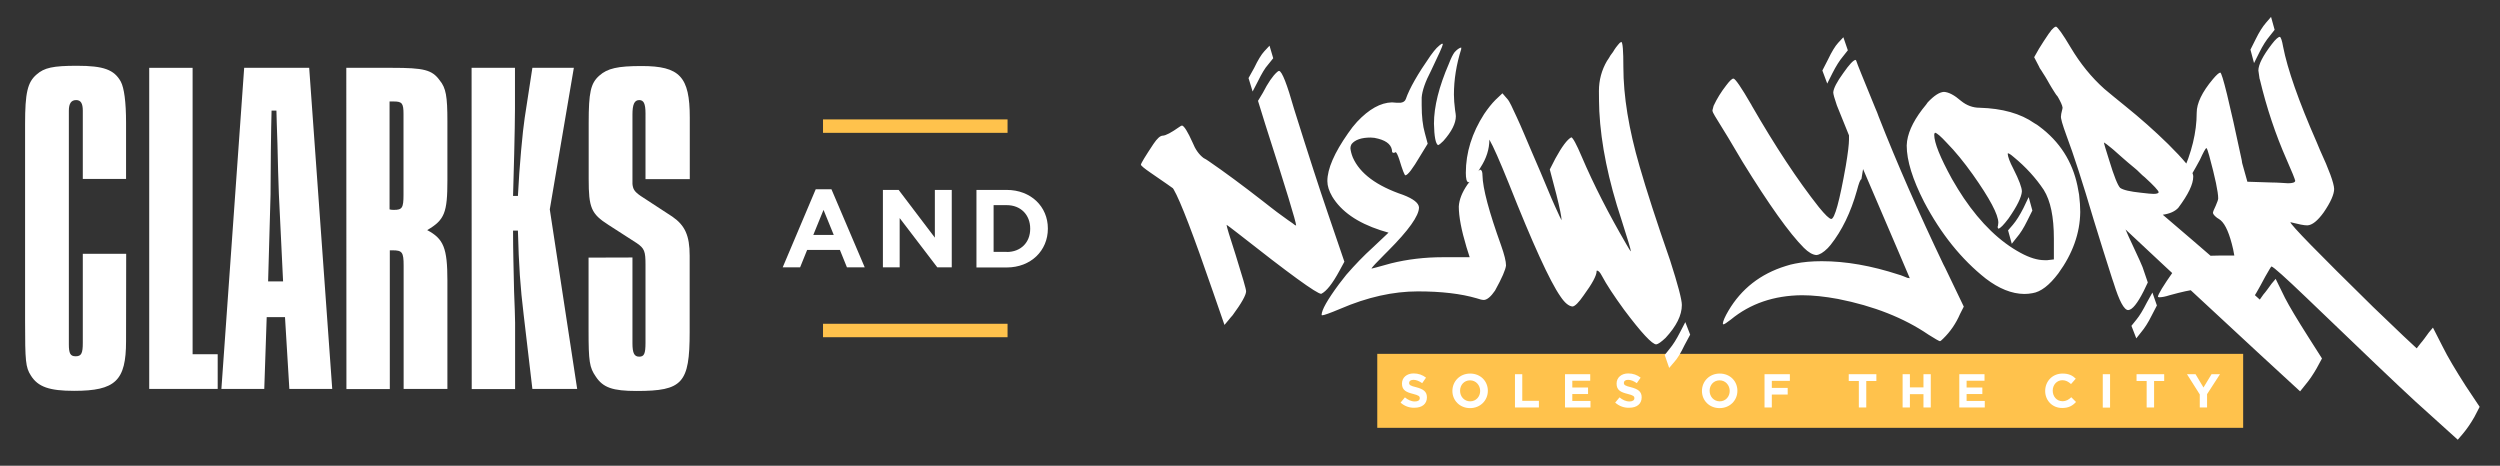 <?xml version="1.0" encoding="utf-8"?>
<!-- Generator: Adobe Illustrator 26.3.0, SVG Export Plug-In . SVG Version: 6.00 Build 0)  -->
<svg version="1.1" id="Layer_1" xmlns="http://www.w3.org/2000/svg" xmlns:xlink="http://www.w3.org/1999/xlink" x="0px" y="0px"
	 viewBox="0 0 1953.5 363.9" style="enable-background:new 0 0 1953.5 363.9;" xml:space="preserve">
<rect x="0" y="0" width="1953.5" height="363.9" fill="#333333" stroke="none"/>
<style type="text/css">
	.st0{fill:#FFFFFF;}
	.st1{fill:#FFC24C;}
</style>
<g>
	<path class="st0" d="M98.5,266.6c0,30.9-8.3,38.8-40.6,38.8c-19.2,0-28.2-3-33.8-12c-4.1-6.4-4.5-11.3-4.5-42.1V97
		c0-24.5,1.9-32.7,9-38.8c6-5.3,12.8-6.8,31.6-6.8c20.7,0,29,3,34.2,12.4c2.6,4.9,4.1,15.8,4.1,32v44H64.7V86.5
		c0-5.6-1.5-8.3-5.2-8.3c-3.8,0-5.7,2.6-5.7,8.3v182.5c0,7.1,1.1,9.4,5.3,9.4c4.5,0,5.6-2.3,5.6-10.5v-69.6h33.9L98.5,266.6
		L98.5,266.6z"/>
</g>
<polygon class="st0" points="116.6,53 150.5,53 150.5,276.8 170.1,276.8 170.1,303.9 116.6,303.9 "/>
<g>
	<path class="st0" d="M217.9,151.5c-0.4-10.9-0.8-24.1-1.1-39.1c-0.4-13.6-0.8-21.8-0.8-26h-3.8c-0.4,13.2-0.8,48.5-0.8,65.8
		l-1.9,67.7h11.7L217.9,151.5z M190.8,53h50.8l18,250.9h-33.5l-3.4-56.1h-14.3l-1.9,56.1h-33.5L190.8,53z"/>
	<path class="st0" d="M304.4,163.6c1.1,0.4,3,0.4,3.4,0.4c6.4,0,7.5-1.5,7.5-11.7V89.1c0-8.3-1.1-9.8-7.5-9.8h-3.4V163.6z M270.6,53
		h35.8c24.8,0,31.2,1.5,37.2,9.8c4.9,6,6,12.4,6,32V141c0,25.2-2.2,30.9-15.8,38.8c12.8,6.8,15.8,13.9,15.8,39.5v84.6h-34.2v-96.3
		c0-10.5-1.1-12-8.6-12h-2.2v108.4h-33.9L270.6,53L270.6,53z"/>
	<path class="st0" d="M368.5,53h33.9v32c0,14.3-1.1,56.8-1.5,68.1h3.8c1.1-22.9,3.8-51.5,5.3-61l6-39.1h32.4l-18.8,110.6l21.4,140.3
		h-35l-6.8-57.9c-2.6-21.4-3.8-38.4-4.5-65.8h-3.8c0,17.7,0.4,25.6,0.8,47.4c0.4,10.9,0.8,19.6,0.8,24.5v51.9h-33.9L368.5,53
		L368.5,53z"/>
	<path class="st0" d="M494.2,201.2v67c0,7.9,1.5,10.5,5.3,10.5c3.8,0,4.9-2.2,4.9-10.9v-60.9c0-10.5-0.8-12.8-6.8-16.9l-22.2-14.3
		c-13.5-8.6-15.4-13.5-15.4-35.7v-44c0-23.7,1.5-30.9,8.3-36.9c6.4-5.7,14.3-7.5,33.1-7.5c29.7,0,37.6,8.3,37.6,40.2v48.2h-34.6
		V88.7c0-7.9-1.5-10.5-4.9-10.5c-3.8,0-5.3,3.4-5.3,11.3v46.7v7.5c0.4,4.1,1.5,6,6.4,9.4l24.8,16.2c9.8,6.8,13.5,14.7,13.5,30.5
		v59.8c0,39.9-5.6,45.9-41.4,45.9c-18.8,0-26.3-2.6-32-11.3c-4.9-7.1-5.6-11.7-5.6-36.1v-56.8L494.2,201.2L494.2,201.2z"/>
</g>
<path class="st0" d="M651.5,183.6l-8-19.6l-8,19.6H651.5z M637.4,147.9h12.3l26,61h-13.9l-5.5-13.6h-25.6l-5.5,13.6h-13.6
	L637.4,147.9z"/>
<polygon class="st0" points="689.9,148.4 702.2,148.4 730.5,185.7 730.5,148.4 743.7,148.4 743.7,208.9 732.4,208.9 703,170.4 
	703,208.9 689.9,208.9 "/>
<g>
	<path class="st0" d="M786.7,196.9c10.9,0,18.3-7.4,18.3-18.1v-0.2c0-10.7-7.4-18.3-18.3-18.3h-10.3v36.5H786.7z M763,148.4h23.6
		c19,0,32.2,13.1,32.2,30.1v0.2c0,17.1-13.2,30.3-32.2,30.3H763V148.4z"/>
</g>
<rect x="643.1" y="93.3" class="st1" width="144.2" height="10.5"/>
<rect x="643.1" y="253" class="st1" width="144.2" height="10.5"/>
<rect x="1076.2" y="276.5" class="st1" width="676.6" height="57.8"/>
<g>
	<path class="st0" d="M1094.4,314.6l3.4-4.1c2.3,1.9,4.8,3.2,7.8,3.2c2.3,0,3.8-0.9,3.8-2.5v-0.1c0-1.5-0.9-2.2-5.2-3.3
		c-5.2-1.3-8.7-2.8-8.7-8v-0.1c0-4.7,3.8-7.9,9.1-7.9c3.8,0,7,1.2,9.7,3.3l-3,4.3c-2.3-1.6-4.6-2.6-6.8-2.6c-2.2,0-3.4,1-3.4,2.3
		v0.1c0,1.7,1.1,2.3,5.6,3.4c5.3,1.4,8.3,3.3,8.3,7.8v0.1c0,5.2-3.9,8.1-9.6,8.1C1101.5,318.8,1097.5,317.4,1094.4,314.6"/>
	<path class="st0" d="M1156.6,305.5L1156.6,305.5c0-4.5-3.3-8.3-7.9-8.3s-7.8,3.6-7.8,8.1v0.1c0,4.5,3.3,8.2,7.9,8.2
		C1153.4,313.6,1156.6,309.9,1156.6,305.5 M1134.9,305.5L1134.9,305.5c0-7.5,5.8-13.6,13.9-13.6s13.8,6,13.8,13.4v0.1
		c0,7.4-5.8,13.5-13.9,13.5C1140.7,318.9,1134.9,312.9,1134.9,305.5"/>
</g>
<polygon class="st0" points="1183.8,292.4 1189.5,292.4 1189.5,313.2 1202.5,313.2 1202.5,318.4 1183.8,318.4 "/>
<polygon class="st0" points="1222.9,292.4 1242.6,292.4 1242.6,297.5 1228.6,297.5 1228.6,302.8 1240.9,302.8 1240.9,307.9 
	1228.6,307.9 1228.6,313.3 1242.8,313.3 1242.8,318.4 1222.9,318.4 "/>
<g>
	<path class="st0" d="M1262.1,314.6l3.4-4.1c2.3,1.9,4.8,3.2,7.8,3.2c2.3,0,3.8-0.9,3.8-2.5v-0.1c0-1.5-0.9-2.2-5.3-3.3
		c-5.2-1.3-8.6-2.8-8.6-8v-0.1c0-4.7,3.8-7.9,9.1-7.9c3.8,0,7,1.2,9.7,3.3l-3,4.3c-2.3-1.6-4.6-2.6-6.8-2.6c-2.2,0-3.3,1-3.3,2.3
		v0.1c0,1.7,1.1,2.3,5.6,3.4c5.3,1.4,8.3,3.3,8.3,7.8v0.1c0,5.2-3.9,8.1-9.6,8.1C1269.2,318.8,1265.3,317.4,1262.1,314.6"/>
	<path class="st0" d="M1351.6,305.5L1351.6,305.5c0-4.5-3.3-8.3-7.9-8.3s-7.8,3.6-7.8,8.1v0.1c0,4.5,3.3,8.2,7.9,8.2
		C1348.4,313.6,1351.6,309.9,1351.6,305.5 M1329.9,305.5L1329.9,305.5c0-7.5,5.8-13.6,13.9-13.6s13.8,6,13.8,13.4v0.1
		c0,7.4-5.8,13.5-13.9,13.5C1335.6,318.9,1329.9,312.9,1329.9,305.5"/>
</g>
<polygon class="st0" points="1378.8,292.4 1398.6,292.4 1398.6,297.6 1384.5,297.6 1384.5,303.1 1396.9,303.1 1396.9,308.3 
	1384.5,308.3 1384.5,318.4 1378.8,318.4 "/>
<polygon class="st0" points="1452.5,297.7 1444.6,297.7 1444.6,292.4 1466.2,292.4 1466.2,297.7 1458.3,297.7 1458.3,318.4 
	1452.5,318.4 "/>
<polygon class="st0" points="1486.7,292.4 1492.4,292.4 1492.4,302.7 1503,302.7 1503,292.4 1508.7,292.4 1508.7,318.4 1503,318.4 
	1503,308 1492.4,308 1492.4,318.4 1486.7,318.4 "/>
<polygon class="st0" points="1531,292.4 1550.7,292.4 1550.7,297.5 1536.7,297.5 1536.7,302.8 1549,302.8 1549,307.9 1536.7,307.9 
	1536.7,313.3 1550.9,313.3 1550.9,318.4 1531,318.4 "/>
<g>
	<path class="st0" d="M1598.1,305.5L1598.1,305.5c0-7.5,5.6-13.6,13.6-13.6c4.9,0,7.9,1.6,10.3,4l-3.7,4.2c-2-1.8-4.1-3-6.7-3
		c-4.4,0-7.6,3.6-7.6,8.1v0.1c0,4.5,3.1,8.2,7.6,8.2c3,0,4.8-1.2,6.9-3.1l3.7,3.7c-2.7,2.9-5.7,4.7-10.7,4.7
		C1603.8,318.9,1598.1,313,1598.1,305.5"/>
</g>
<rect x="1643.1" y="292.4" class="st0" width="5.7" height="26.1"/>
<polygon class="st0" points="1677.4,297.7 1669.5,297.7 1669.5,292.4 1691.1,292.4 1691.1,297.7 1683.2,297.7 1683.2,318.4 
	1677.4,318.4 "/>
<polygon class="st0" points="1718.9,308.2 1708.9,292.4 1715.6,292.4 1721.8,302.8 1728.1,292.4 1734.7,292.4 1724.6,308 
	1724.6,318.4 1718.9,318.4 "/>
<g>
	<path class="st0" d="M901.3,112.5c-6.3,9.5-9.6,14.9-9.8,16.2c0.2,0.9,2.8,3,7.6,6.3c11.4,7.8,17.2,11.9,17.4,12.1
		c0.2,0.2,0.4,0.5,0.6,0.9c5.3,9.1,15.5,35.8,30.8,80.2l8.9,25.7l3.2-3.8c0.8-1.1,1.9-2.3,3.2-3.8c7-9.5,10.5-15.8,10.5-18.7
		c0-1.7-2.8-11.2-8.2-28.5c-4.7-14.4-7-22.1-7-23.1v-0.3c0.4,0.2,3.4,2.4,8.9,6.7c40,31.5,61.6,47.2,65,47.2
		c4-1.9,8.8-7.9,14.3-18.1l3.8-7l-13-38.1c-6.3-18.4-15.1-45.5-26.3-81.2c-5.5-19.4-9.4-29.4-11.7-29.8c-0.4,0-1,0.3-1.6,0.9
		c-3.4,3-7.1,8.4-11.1,16.2l-3.8,6.3l5.7,18.4c16.1,50.1,24.1,76.4,24.1,79l-0.9-0.3c-0.4-0.4-1.1-0.9-2.1-1.6
		c-0.9-0.6-2-1.4-3.2-2.2s-2.5-1.8-4-2.9c-1.5-1.1-3.1-2.2-4.8-3.5s-3.4-2.6-5.2-4c-1.8-1.4-3.7-2.8-5.5-4.3
		c-16.3-12.7-30.4-23.1-42.5-31.4c-1.5-1.1-2.9-1.9-4.1-2.5c-3.6-2.7-6.5-6.8-8.6-12.1c-3.8-8.5-6.6-12.9-8.2-13.3
		c-0.4,0-1.1,0.3-1.9,0.9c-6.5,4.6-11,7-13.3,7C906.5,106.1,904.2,108.2,901.3,112.5 M992,35.7l-4.1,4.4c-2.3,2.5-5,6.9-7.9,13
		l-4.4,7.9l3.2,10.5l4.1-7.9c3-6.1,5.6-10.5,7.9-13l4.1-5.1L992,35.7z M1089.3,119.5c0.6-0.4,1.1-0.6,1.3-0.6
		c0.6,0.2,1.6,2.1,2.8,5.7c2.5,8.3,4.1,12.4,4.8,12.4c1.9-0.2,5.7-5.2,11.4-14.9l6-9.8l-2.2-8.2c-1.7-5.9-2.5-13.2-2.5-21.9v-6
		c0.4-5.3,2.8-12.3,7.3-20.9c5.9-12.3,9-19.1,9.2-20.6c0-1.3-1.6-0.3-4.8,2.8c-1.3,1.3-2.8,3.3-4.8,6c-9.9,14.2-16.4,25.5-19.3,33.9
		c-0.6,1.7-2,2.6-4.1,2.9h-2.9c-1.7-0.2-3-0.3-3.8-0.3c-8.9,0.2-18,5.3-27.3,15.2c-2.3,2.5-4.7,5.5-7,8.9
		c-10.8,15.4-16.2,27.9-16.2,37.4c0,3.8,1.3,7.8,3.8,12.1c7,11.6,19.6,20.4,37.7,26.3l6.3,1.9l-12.4,11.7
		c-7,6.3-13.8,13.4-20.6,21.2c-1.7,2.1-3.6,4.5-5.7,7.3c-9.1,12.3-13.6,20.3-13.6,24.1l0.3,0.3c1.5,0,6.2-1.7,14.3-5.1
		c21.1-9.1,41.3-13.6,60.6-13.6c18.4,0,33.7,1.8,46,5.4c2.5,0.9,4.4,1.3,5.7,1.3c2.5-0.2,5.4-2.6,8.6-7.3c5.5-9.9,8.3-16.5,8.6-19.7
		c0-3.2-1.3-8.4-3.8-15.5c-9.5-26.4-14.4-44.7-14.6-54.9c0-2.5-0.5-4-1.6-4.4c-1.1,0-4.4,3.9-10.2,11.7c-4.2,6.1-6.4,11.8-6.7,17.1
		c0,7.8,2,18.4,6,31.7l2.5,7.9h-20.9c-14.2,0-27.7,1.6-40.6,4.8c-9.9,2.8-15,4.1-15.2,4.1c0.2-0.9,3.7-4.6,10.5-11.4l2.2-2.2
		c16.3-16.3,24.4-27.7,24.4-34.2c-0.2-3.4-4.3-6.7-12.4-9.8c-20.7-7-33.8-16.7-39.3-29.2c-1.1-2.7-1.7-5.2-1.9-7.3
		c0-1.1,0.3-2.1,0.9-3.2c2.8-3.4,7.7-5.1,14.9-5.1c1.9,0,3.9,0.3,6,0.9c7.2,1.9,10.8,5.4,10.8,10.5
		C1088.2,119.2,1088.7,119.5,1089.3,119.5 M1136.6,40.8c-1.3,1.7-2.8,4.7-4.4,8.9c-7.8,18-11.7,33.6-11.7,46.9
		c0.2,10.1,1.3,15.8,3.2,16.8c0.8-0.2,2.2-1.3,4.1-3.2c6.6-7.4,9.8-13.9,9.8-19.4c0-0.8-0.2-2.4-0.6-4.8c-0.6-4.6-0.9-8.7-0.9-12.1
		c0-11.6,1.9-23.5,5.7-35.5v-1.3C1140.2,37.5,1138.5,38.7,1136.6,40.8 M1247.9,211.4c1.3,0.2,2.5,1.6,3.8,4.1
		c3.6,6.8,9.4,15.6,17.4,26.6c13.5,18,21.9,27,25.1,27c1.5-0.2,3.9-1.9,7.3-5.1c8.4-9.1,12.7-17.6,12.7-25.7
		c0-4.2-3.1-15.9-9.2-34.9c-10.6-30.4-18.5-54.9-23.8-73.3c-8.5-29.2-12.7-55.1-12.7-77.7c0-12.7-0.5-19.2-1.6-19.7l-0.3,0.3
		c-0.2,0-0.4,0.1-0.6,0.2s-0.4,0.3-0.6,0.6c-0.2,0.3-0.5,0.6-0.8,0.9c-0.3,0.3-0.6,0.7-0.9,1.1c-0.3,0.4-0.7,0.9-1.1,1.4
		c-0.4,0.5-0.8,1.1-1.1,1.6s-0.7,1.1-1.1,1.8c-0.4,0.6-0.9,1.3-1.4,1.9c-0.5,0.6-1,1.4-1.4,2.2c-0.6,1.1-1.3,2-1.9,2.9
		c-4.2,7.2-6.3,15-6.3,23.5c0,5.3,0.1,10.6,0.3,15.9c1.3,25.6,7.1,53.9,17.4,85c4.7,14.6,7.1,22.7,7.3,24.4c-0.4-0.2-1.6-2-3.5-5.4
		c-13.9-23.9-25.6-46.7-34.9-68.5c-4.2-9.9-7-15-8.2-15.2c-3.2,1.7-7.3,7.2-12.4,16.5l-4.4,8.6l5.1,19.4c2.7,10.8,4.1,17.6,4.1,20.3
		l-1.6-3.2c-0.8-1.9-2.1-4.6-3.7-8.1c-1.6-3.5-3.3-7.5-5.2-12.1c-1.9-4.5-3.9-9.3-6-14.3c-2.1-5-4.3-10-6.5-15.1
		c-2.2-5.1-4.3-10-6.3-14.8s-3.9-9-5.6-12.7c-1.7-3.7-3.2-6.8-4.4-9.4c-1.3-2.5-2.1-4-2.5-4.4l-4.4-5.1l-5.4,5.1
		c-3,3-5.9,6.7-8.9,11.1c-9.5,14.8-14.3,30.1-14.3,46c0,4.4,0.6,6.9,1.9,7.3c1.5,0,4.2-3.1,8.2-9.2c0.4-0.6,0.8-1.4,1.3-2.2
		c4.7-7.2,7-14.5,7-21.9c3,5.1,8,16.5,15.2,34.3c18.6,46.9,32,76.3,40.3,88.2c3.4,5.1,6.6,7.7,9.5,7.9c1.9-0.2,4.8-3.1,8.6-8.6
		c6.8-9.3,10.2-15.6,10.2-19C1247.4,211.8,1247.7,211.6,1247.9,211.4 M1304.3,287.5l4.1-4.8c2.3-2.5,5-6.9,7.9-13l4.4-8.2l-3.8-9.8
		l-4.1,7.9c-2.8,5.5-5.5,9.8-8.2,13l-3.8,4.8L1304.3,287.5z M1421.3,161.9c-16.7-21.1-34.2-47.7-52.6-79.6c0-0.2-0.1-0.4-0.3-0.6
		c-7.8-13.5-12.5-20.3-13.9-20.3c-1.1,0-3,1.8-5.7,5.4c-3.8,4.9-7.1,10.1-9.8,15.9l-0.9,3.5c0,0.9,0.6,2.3,1.9,4.4l10.5,17.1
		c3.4,5.7,7.1,11.9,11.1,18.7c20.7,33.6,36.7,56,47.9,67.2c3.6,3.6,6.9,5.5,9.8,5.7c2.5-0.2,5.5-2,8.9-5.4c0.6-0.6,1.4-1.5,2.2-2.5
		c8.9-11.2,15.8-25.4,20.6-42.5c1.5-5.7,2.6-8.7,3.5-8.9l1.3-7.9c24.3,56.7,36.5,85.1,36.5,85.3l-1.9-0.3c-1.1-0.4-2.2-0.9-3.5-1.4
		c-1.3-0.5-2.3-0.9-3.2-1.1c-21.4-7-41.4-10.5-60.2-10.5c-7.6,0-14.6,0.6-20.9,1.9c-2.3,0.4-4.8,1.1-7.3,1.9
		c-19.7,6.1-34.6,17.8-44.7,34.9c-2.7,4.6-4.2,8-4.4,10.1c0.2,0,0.3,0.2,0.3,0.6c0.8,0,2.8-1.3,6-3.8c15.2-12.5,33.7-18.8,55.5-19
		c8.5,0,17.9,1,28.2,2.9c27.9,5.5,51.5,14.8,70.7,27.9c5.1,3.2,8,4.9,8.9,5.1c0.4,0,1.3-0.6,2.5-1.9c5.7-5.5,10.1-12,13.3-19.4
		l2.9-5.7l-14.6-30.4c-0.4-0.8-0.8-1.7-1.3-2.5c-19.2-40.2-36.2-78.8-50.7-115.8c-0.6-1.9-1.5-4-2.5-6.3
		c-9.7-23.7-14.6-35.7-14.6-36.2c-0.2-0.8-0.5-1.4-0.9-1.6c-1.7,0.2-4.9,3.6-9.5,10.2c-5.1,7-7.7,12.1-7.9,15.2
		c0,1.3,0.9,4.6,2.8,10.1c3.4,8.5,6.6,16.3,9.5,23.5v3.2c0,3.6-0.8,10.5-2.5,20.6c-4.9,27.7-8.7,41.5-11.4,41.5
		C1429.3,170.9,1426.2,167.9,1421.3,161.9 M1440.4,29.1l-4.1,4.4c-2.3,2.5-5,6.9-7.9,13l-4.4,8.6l3.8,10.2l4.1-8.2
		c2.8-5.5,5.5-9.8,8.2-13l3.8-4.8L1440.4,29.1z M1541.5,136.3c13.3,18.8,20,31.4,20,37.7c0,0.6-0.1,1.5-0.3,2.5
		c-0.2,0.4-0.3,0.8-0.3,0.9c0.2,0.6,0.4,1.1,0.6,1.3c1.5-0.2,4.1-2.9,7.9-7.9c6.8-9.7,10.2-16.8,10.5-21.2c0-3-2.2-8.9-6.7-17.8
		c-2.8-5.3-4.2-9.2-4.4-11.7l0.3-0.3c0.6,0,2.1,0.9,4.4,2.9c9.5,7.8,17.3,16.4,23.5,25.7c5.3,8.5,7.9,21.1,7.9,38.1v16.2l-5.1,0.6
		h-2.2c-5.5,0-11.7-1.9-18.7-5.7c-16.1-8.7-30.9-22.9-44.4-42.8c-3-4.4-6-9.4-9.2-14.9c-9.3-16.9-13.9-28.4-13.9-34.6
		c0-0.6,0.2-1.2,0.6-1.6c1.5,0.2,4.6,2.9,9.2,7.9C1527.8,118.3,1534.5,126.5,1541.5,136.3 M1505.1,81.7
		c-8.7,10.4-13.6,19.9-14.9,28.5c-0.2,1.9-0.3,3.1-0.3,3.5c0,11.8,4.6,26.5,13.6,44.1c13.1,24.9,29.2,44.9,48.2,59.9
		c10.2,7.8,20.2,11.9,30.1,12c2.1,0,4.2-0.2,6.3-0.6c6.6-1,13.3-6.2,20.3-15.5c11.2-15.4,16.9-31.4,17.1-47.9c0-4-0.3-8.6-0.9-13.6
		c-0.4-2.3-0.8-4.6-1.3-7c-4-19-13.9-34.5-29.8-46.3c-1.1-0.9-2.3-1.7-3.8-2.5c-10.8-7.6-25.1-11.6-42.8-12.1
		c-5.3,0-10.2-1.8-14.6-5.4c-5.1-4.4-9.5-6.8-13.3-7c-3.6,0.2-7.8,3-12.7,8.2C1505.9,80.6,1505.5,81.1,1505.1,81.7 M1572,190.5
		l3.8-4.8c2.8-3.2,5.5-7.5,8.2-13l4.1-8.2l-2.9-10.5l-4.1,8.6c-2.8,5.5-5.5,9.8-8.2,13l-3.8,4.4L1572,190.5z M1686.8,150.2
		c-0.2,0.9-1.6,1.3-4.1,1.3c-1.5,0-4.8-0.3-9.8-0.9c-8.5-0.9-13.8-2.1-16.2-3.8c-1.9-1.9-4.8-9.1-8.6-21.6
		c-2.8-8.7-4.1-13.3-4.1-13.9l0.9,0.6c0.6,0.4,1.4,0.9,2.2,1.6c0.8,0.6,1.8,1.4,3,2.4c1.2,0.9,2.4,2.1,3.8,3.3s2.8,2.5,4.3,3.8
		s3,2.6,4.6,4c1.6,1.4,3.2,2.7,4.8,4s3.1,2.6,4.4,4c1.4,1.4,2.7,2.6,4,3.6C1683,145,1686.6,148.9,1686.8,150.2 M1669.3,264.4
		l3.8-4.8c2.7-3.2,5.5-7.5,8.2-13l4.1-7.9l-3.5-10.1l-4.4,7.9c-3,5.9-5.6,10.2-7.9,13l-4.1,5.1L1669.3,264.4z M1614.8,106.1
		c5.5,14.6,12.6,36.5,21.2,65.6c5.5,17.8,9.6,31,12.4,39.6c1.7,5.3,2.7,8.6,3.2,9.8c4.4,14.2,8.2,21.2,11.4,21.2
		c3.2-0.2,7.2-5.2,12.1-14.9l3.2-6.7l-4.1-12c-0.6-1.7-3-6.9-7-15.5c-3-6.3-5.1-11-6.3-13.9c6.6,6.3,41.1,38.5,103.7,96.4l32.7,30.1
		l4.1-5.1c3.2-3.8,6.1-8.1,8.9-13l4.1-7.6l-10.5-16.5c-8.9-14-15-24.2-18.4-30.8l-7.3-14.9l-3.2,3.8c-0.6,0.8-1.8,2.4-3.5,4.8
		c-1.3,1.7-2.2,2.9-2.8,3.5l-2.9,4.1l-10.5-9.5c-9.5-8.9-31.3-27.8-65.3-56.8c5.5-0.8,9.5-2.6,12.1-5.4
		c7.8-10.4,11.7-18.5,11.7-24.4c0-0.6-0.1-1.3-0.3-1.9c-0.8-3.8-7.3-11.6-19.3-23.5c-10.6-10.4-21.8-20.3-33.6-29.8
		c-6.3-5.1-11.7-9.5-16.2-13.3c-10.2-9.1-18.9-19.9-26.3-32.3c-6.3-10.6-10.2-16.1-11.7-16.5l-0.3,0.3c-0.2,0-0.4,0.1-0.6,0.2
		s-0.5,0.3-0.8,0.6c-0.3,0.3-0.6,0.6-0.9,0.9s-0.6,0.6-0.9,0.9s-0.6,0.8-0.9,1.3c-0.3,0.5-0.7,1-1.1,1.4c-2.7,4-5.3,7.9-7.6,11.7
		l-3.8,6.7l3.8,7.3l0.6,1.3c0.6,0.8,1.1,1.5,1.3,1.9c0.2,0.4,0.6,1.1,1.3,2.1c0.6,0.9,1.2,1.8,1.6,2.5c0.4,0.7,0.9,1.6,1.6,2.7
		c0.6,1.1,1.2,2.1,1.7,3c0.5,0.9,1.2,2,1.9,3.2s1.5,2.3,2.2,3.5s1.5,2.3,2.4,3.3c2.3,4,3.6,6.9,3.8,8.6c0,0.4-0.2,1.4-0.6,2.9
		c-0.4,1.5-0.6,2.6-0.6,3.5C1610,92.1,1611.6,97.3,1614.8,106.1 M1747.3,234.9l7.9,4.1l4.4-4.8c1.5-1.7,5-7.7,10.5-18.1
		c3-5.3,4.6-7.9,4.8-7.9c1.7,0.4,10.7,8.5,27,24.1c44.2,42.5,72.7,69.7,85.6,81.5l33,29.8l4.1-4.8c3.2-3.8,6.1-8.1,8.9-13l4.1-7.9
		l-10.8-16.2c-8-12.5-14.1-22.7-18.1-30.8l-7.6-14.9l-3.2,3.8c-0.6,0.9-1.8,2.4-3.5,4.8c-1.3,1.7-2.2,2.9-2.8,3.5l-3.2,4.1
		l-10.5-9.8c-6.3-6.1-14.2-13.6-23.5-22.5c-43.1-42.3-64.7-64.4-64.7-66.3l2.5,0.6c1.7,0.4,3.6,0.9,5.7,1.3c2.1,0.4,3.8,0.6,5.1,0.6
		c3.8-0.2,8-3.6,12.7-10.1c5.5-8,8.2-14.2,8.2-18.4c-0.2-4.6-3.9-14.8-11.1-30.4c-0.8-1.9-1.7-3.9-2.5-6
		c-14.2-32.3-22.9-57.3-26.3-74.8c-0.8-4.7-1.7-7.2-2.5-7.6c-1.3,0-3.4,1.9-6.3,5.7c-7,9.1-10.5,16-10.5,20.6c0,0.2,0.3,2.3,0.9,6.3
		c0,0.2,0.1,0.5,0.3,0.9c5.3,22.2,12.3,43,20.9,62.5c4.2,9.5,6.4,15,6.7,16.5c-0.2,1.3-2.1,1.9-5.7,1.9c-0.8,0-2.4-0.1-4.8-0.3
		c-3.2-0.2-5.8-0.3-7.9-0.3l-19-0.6l-3.8-13.6c-0.2-0.4-0.4-1.5-0.6-3.2c-9.7-45.7-15.3-68.5-16.8-68.5c-1.1,0.2-3,1.9-5.7,5.1
		c-8.5,10.1-12.7,18.9-12.7,26.3c0,15.2-3.9,31.3-11.7,48.2c-4.2,9.9-6.4,16.1-6.7,18.4l0.3,0.3c0.2,0,0.4-0.1,0.6-0.3
		c4.2-3,10.9-12.9,20-29.8c2.7-5.9,4.4-9,5.1-9.2c0.4,0.2,1.2,2.2,2.2,6c4.7,17.3,7,28.4,7,33.3c0,0.9-0.6,2.8-1.9,5.7
		c-1.5,3-2.2,4.9-2.2,5.7c0.2,1.1,1.3,2.3,3.2,3.8c1.1,0.6,2,1.3,2.8,1.9c3.8,3.2,7.1,10.8,9.8,22.8l0.9,4.8h-12.4
		c-16.1,0-26.7,2.8-32,8.2c-0.6,0.9-1.7,2.2-3.2,4.1c-8,11.4-12.1,18.1-12.1,20l0.9,0.3c2.1,0,4.9-0.5,8.2-1.6
		c10.2-2.8,16.4-4.1,18.7-4.1C1724.9,226.6,1735.9,229.4,1747.3,234.9 M1774.6,13.2l-3.8,4.4c-2.8,3.2-5.5,7.5-8.2,13l-4.1,8.2
		l2.8,10.5l4.1-8.2c2.7-5.5,5.5-9.8,8.2-13l3.8-4.8L1774.6,13.2z"/>
</g>
</svg>
